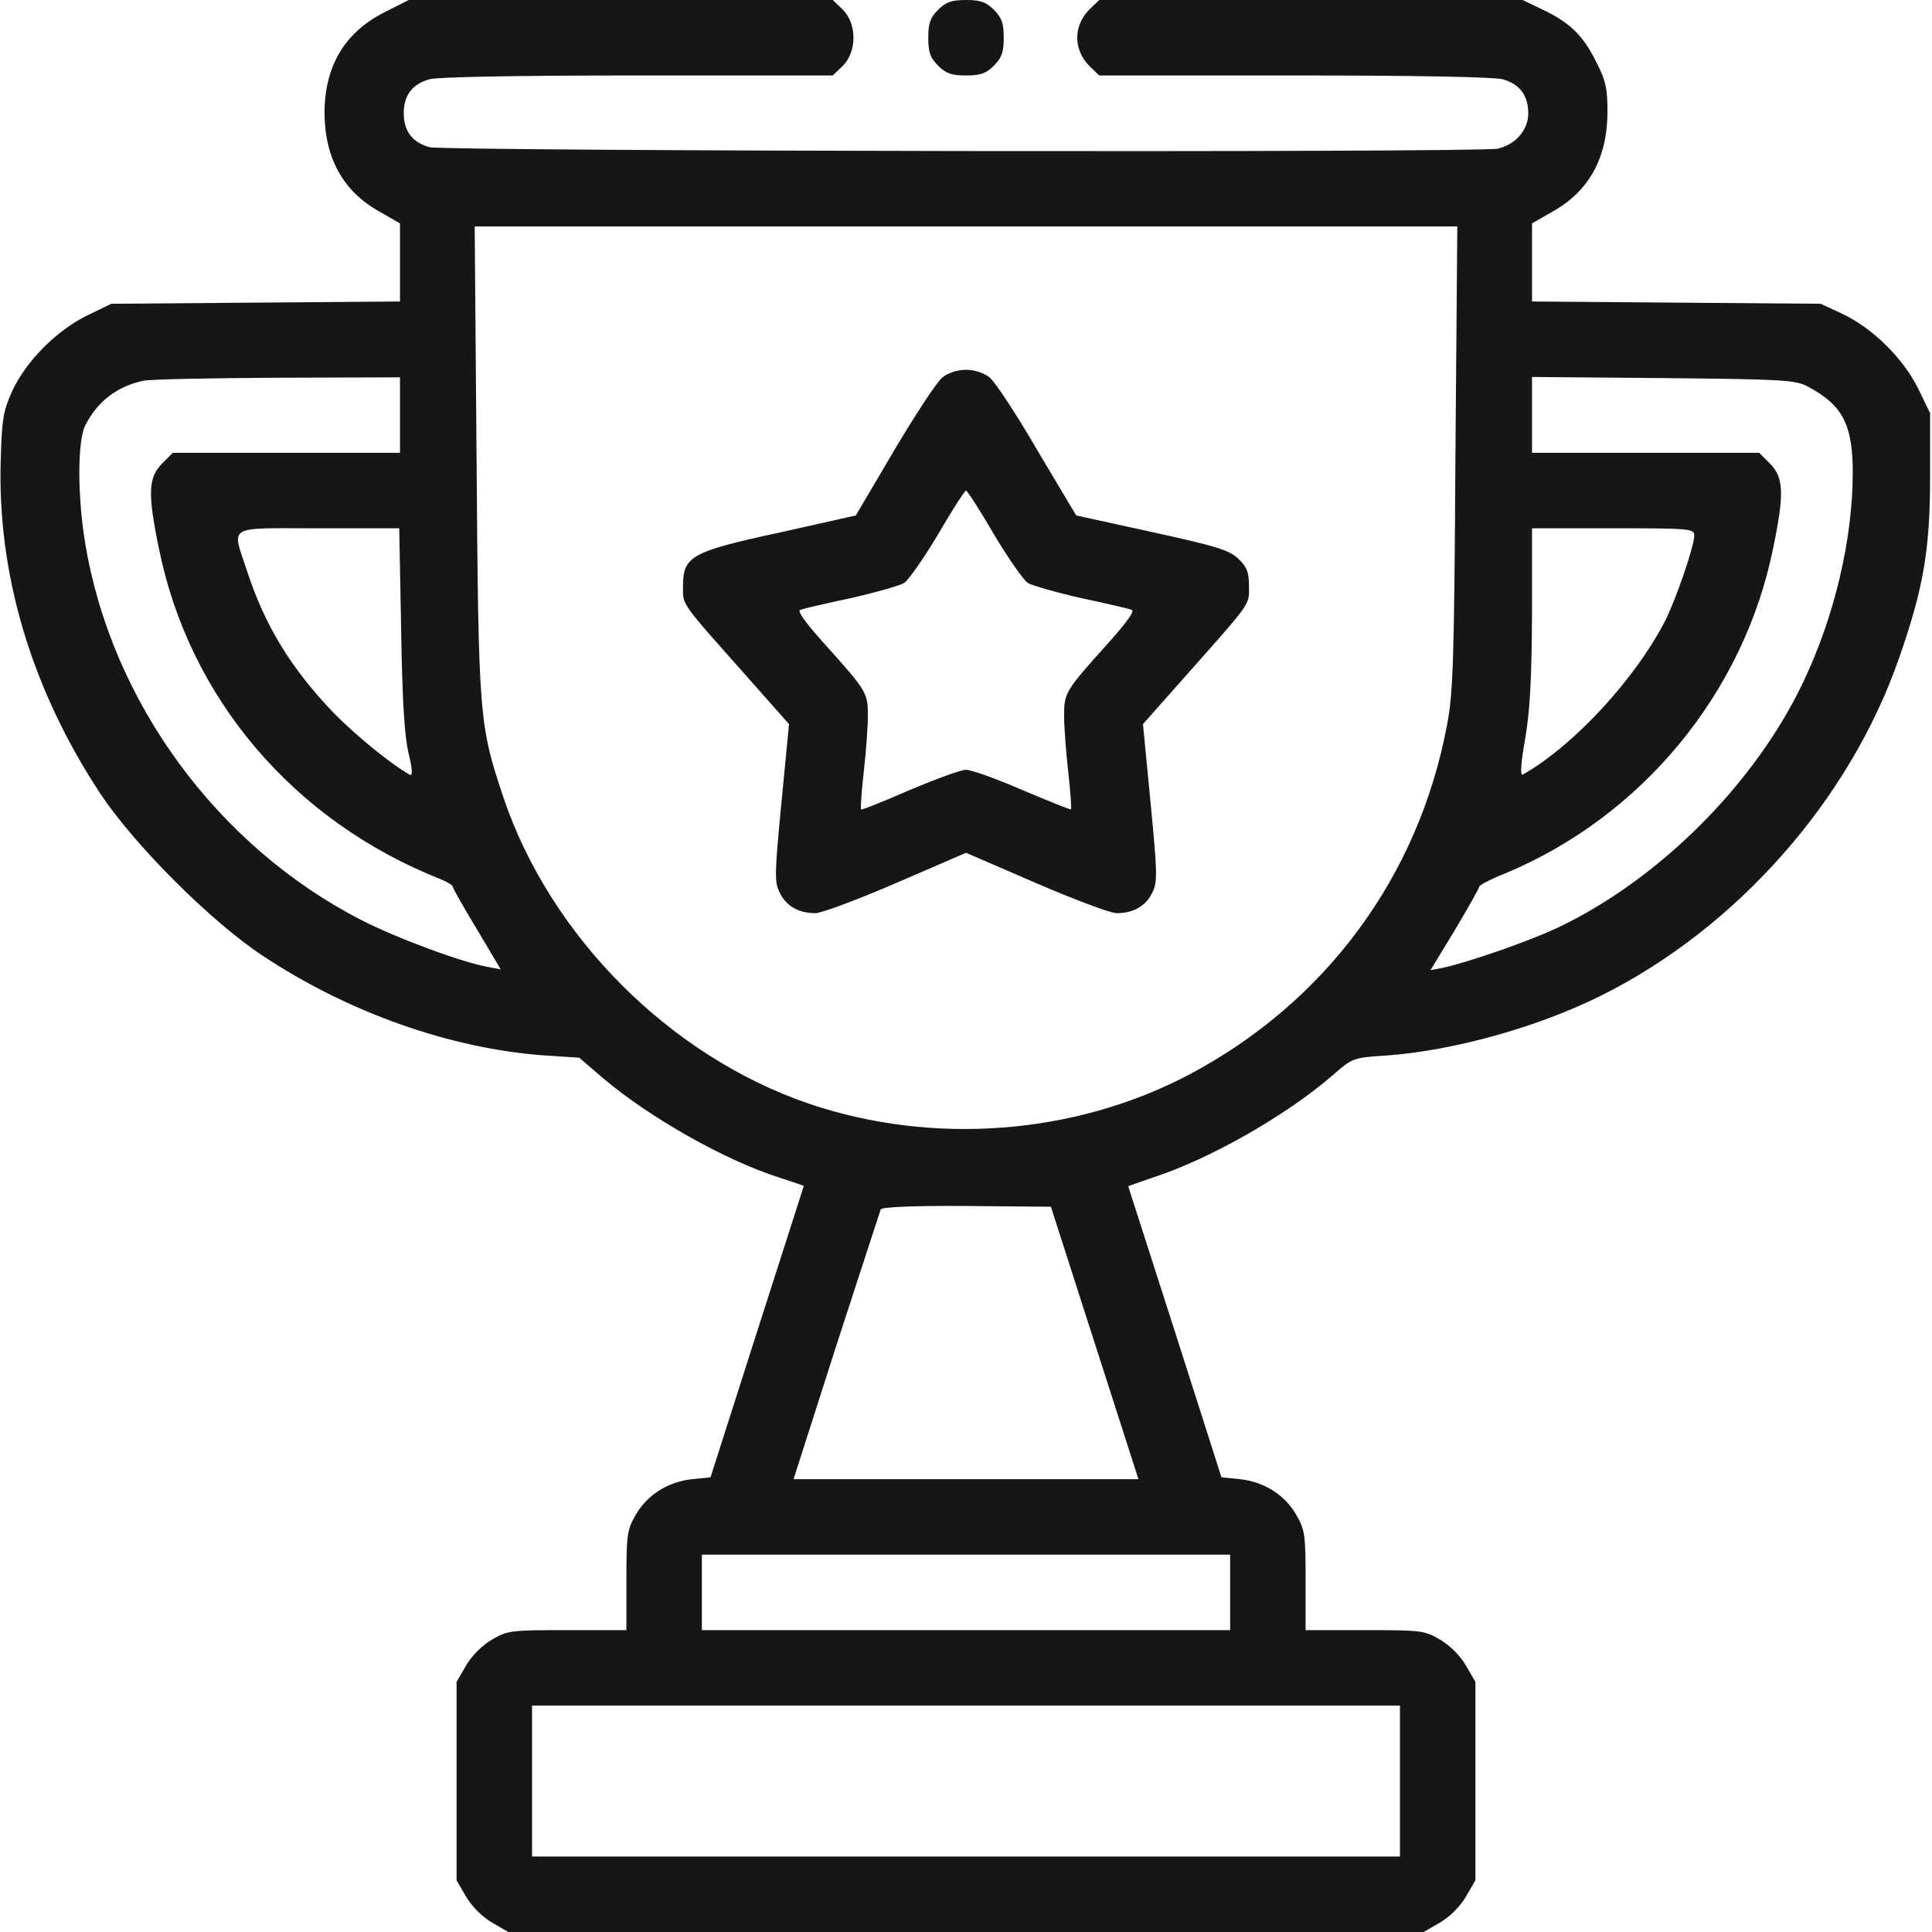<svg width="100" height="100" viewBox="0 0 100 100" fill="none" xmlns="http://www.w3.org/2000/svg">
<g clip-path="url(#clip0_42_8)">
<path d="M19.961 0.605C17.852 1.641 16.797 3.418 16.797 5.859C16.816 8.184 17.754 9.902 19.648 10.957L20.703 11.562V13.594V15.605L13.223 15.664L5.762 15.723L4.473 16.348C2.91 17.129 1.348 18.691 0.625 20.254C0.176 21.25 0.098 21.68 0.039 23.77C-0.156 29.727 1.641 35.703 5.215 41.113C6.992 43.77 10.918 47.695 13.574 49.453C18.008 52.402 23.301 54.277 28.184 54.629L29.98 54.746L31.23 55.82C33.633 57.852 37.5 60.039 40.293 60.938C41.016 61.172 41.602 61.367 41.602 61.387C41.602 61.406 40.508 64.805 39.18 68.945L36.777 76.465L35.82 76.562C34.57 76.699 33.516 77.363 32.91 78.398C32.461 79.18 32.422 79.414 32.422 81.797V84.375H29.355C26.445 84.375 26.27 84.394 25.469 84.863C24.961 85.156 24.414 85.703 24.121 86.211L23.633 87.051V92.188V97.324L24.121 98.164C24.414 98.672 24.961 99.219 25.469 99.512L26.309 100H50H73.691L74.531 99.512C75.039 99.219 75.586 98.672 75.879 98.164L76.367 97.324V92.188V87.051L75.879 86.211C75.586 85.703 75.039 85.156 74.531 84.863C73.731 84.394 73.555 84.375 70.644 84.375H67.578V81.797C67.578 79.414 67.539 79.18 67.09 78.398C66.484 77.363 65.43 76.699 64.18 76.562L63.223 76.465L60.82 68.945C59.492 64.805 58.398 61.406 58.398 61.406C58.398 61.387 58.984 61.191 59.707 60.938C62.637 59.98 66.543 57.754 68.945 55.684C70.019 54.746 70.019 54.746 71.816 54.629C75.254 54.375 79.609 53.164 82.891 51.523C89.902 48.027 95.762 41.387 98.301 34.043C99.551 30.469 99.902 28.457 99.902 24.707V21.387L99.277 20.098C98.496 18.535 96.934 16.992 95.371 16.25L94.238 15.723L86.777 15.664L79.297 15.605V13.594V11.562L80.352 10.957C82.246 9.902 83.184 8.184 83.203 5.84C83.203 4.57 83.125 4.18 82.598 3.164C81.934 1.816 81.211 1.133 79.785 0.469L78.809 0H67.852H56.895L56.387 0.488C55.547 1.348 55.547 2.559 56.387 3.418L56.895 3.906H66.973C73.301 3.906 77.324 3.984 77.773 4.102C78.672 4.355 79.102 4.941 79.102 5.879C79.102 6.738 78.418 7.5 77.519 7.695C76.426 7.91 23.008 7.832 22.227 7.617C21.328 7.363 20.898 6.777 20.898 5.859C20.898 4.941 21.328 4.355 22.227 4.102C22.676 3.984 26.699 3.906 33.027 3.906H43.105L43.633 3.398C44.355 2.656 44.355 1.25 43.633 0.508L43.105 0H32.129H21.152L19.961 0.605ZM75.332 23.672C75.273 34.062 75.215 35.898 74.902 37.5C73.438 45.371 68.594 51.914 61.504 55.645C55.586 58.75 48.281 59.297 41.875 57.129C34.668 54.668 28.477 48.457 26.055 41.27C24.805 37.52 24.766 37.188 24.668 23.867L24.57 11.719H50H75.43L75.332 23.672ZM20.703 21.484V23.438H14.824H8.945L8.379 24.004C7.676 24.727 7.637 25.547 8.223 28.379C9.785 36.133 15.195 42.5 22.812 45.508C23.145 45.645 23.438 45.82 23.438 45.898C23.438 45.977 24.004 46.973 24.688 48.105L25.918 50.176L25.312 50.059C23.926 49.824 20.527 48.555 18.691 47.617C11.25 43.789 5.781 36.348 4.414 28.145C4.004 25.684 4.004 22.832 4.414 22.012C5.059 20.762 6.055 20 7.422 19.707C7.793 19.629 10.938 19.57 14.414 19.551L20.703 19.531V21.484ZM93.555 20C95.371 20.957 95.898 21.973 95.898 24.453C95.898 27.891 94.961 31.895 93.34 35.293C90.84 40.566 85.879 45.527 80.606 48.027C79.102 48.73 76.074 49.785 74.668 50.098L74.043 50.215L75.312 48.125C75.996 46.973 76.562 45.977 76.562 45.898C76.562 45.82 77.148 45.508 77.891 45.215C84.981 42.266 90.254 35.879 91.777 28.379C92.363 25.547 92.324 24.727 91.621 24.004L91.055 23.438H85.176H79.297V21.465V19.512L86.094 19.57C92.266 19.629 92.93 19.668 93.555 20ZM20.762 32.559C20.82 36.211 20.938 38.164 21.152 39.004C21.348 39.824 21.367 40.195 21.211 40.098C20.176 39.512 18.418 38.066 17.266 36.895C15.059 34.59 13.711 32.383 12.793 29.57C11.992 27.129 11.641 27.344 16.484 27.344H20.664L20.762 32.559ZM87.695 27.715C87.695 28.262 86.777 30.938 86.211 32.09C84.668 35.117 81.445 38.613 78.809 40.098C78.672 40.156 78.731 39.414 78.945 38.223C79.199 36.738 79.277 35.098 79.297 31.777V27.344H83.496C87.461 27.344 87.695 27.363 87.695 27.715ZM56.66 69.512L58.926 76.562H50H41.074L43.281 69.668C44.512 65.898 45.547 62.695 45.586 62.598C45.625 62.48 47.266 62.402 50.02 62.422L54.395 62.461L56.66 69.512ZM63.672 82.422V84.375H50H36.328V82.422V80.469H50H63.672V82.422ZM72.461 92.188V96.094H50H27.539V92.188V88.281H50H72.461V92.188Z" fill="#161616"/>
<path d="M48.789 19.531C48.516 19.727 47.402 21.426 46.289 23.301L44.297 26.68L40.371 27.559C35.762 28.555 35.352 28.789 35.352 30.352C35.352 31.348 35.176 31.094 38.73 35.098L40.84 37.48L40.449 41.523C40.098 45.176 40.078 45.645 40.352 46.191C40.684 46.895 41.328 47.266 42.207 47.266C42.52 47.266 44.395 46.562 46.387 45.703L50 44.141L53.613 45.703C55.605 46.562 57.48 47.266 57.793 47.266C58.672 47.266 59.316 46.895 59.648 46.191C59.922 45.645 59.902 45.176 59.551 41.523L59.16 37.48L61.27 35.098C64.824 31.094 64.648 31.348 64.648 30.352C64.648 29.648 64.551 29.355 64.121 28.945C63.652 28.477 63.008 28.281 59.629 27.539L55.703 26.68L53.691 23.301C52.598 21.426 51.484 19.727 51.211 19.531C50.938 19.297 50.43 19.141 50 19.141C49.57 19.141 49.062 19.297 48.789 19.531ZM51.445 27.656C52.188 28.906 52.988 30.039 53.203 30.176C53.438 30.312 54.668 30.664 55.957 30.957C57.246 31.23 58.418 31.504 58.574 31.562C58.75 31.621 58.34 32.188 57.383 33.262C55.137 35.762 55.078 35.84 55.078 37.051C55.078 37.617 55.176 38.945 55.293 39.961C55.41 40.996 55.469 41.855 55.43 41.895C55.391 41.914 54.277 41.465 52.93 40.898C51.582 40.312 50.273 39.844 50 39.844C49.727 39.844 48.418 40.332 47.07 40.898C45.723 41.484 44.609 41.934 44.57 41.895C44.531 41.855 44.59 40.996 44.707 39.961C44.824 38.945 44.922 37.617 44.922 37.051C44.922 35.84 44.863 35.762 42.617 33.262C41.66 32.188 41.25 31.621 41.426 31.562C41.582 31.504 42.754 31.23 44.043 30.957C45.332 30.664 46.562 30.312 46.797 30.176C47.012 30.039 47.812 28.906 48.555 27.656C49.277 26.406 49.941 25.391 50 25.391C50.059 25.391 50.723 26.406 51.445 27.656Z" fill="#161616"/>
<path d="M48.555 0.508C48.145 0.918 48.047 1.211 48.047 1.953C48.047 2.695 48.145 2.988 48.555 3.398C48.965 3.809 49.258 3.906 50 3.906C50.742 3.906 51.035 3.809 51.445 3.398C51.855 2.988 51.953 2.695 51.953 1.953C51.953 1.211 51.855 0.918 51.445 0.508C51.035 0.098 50.742 0 50 0C49.258 0 48.965 0.098 48.555 0.508Z" fill="#161616"/>
</g>
<defs>
<clipPath id="clip0_42_8">
<rect width="100" height="100" fill="white"/>
</clipPath>
</defs>
</svg>
